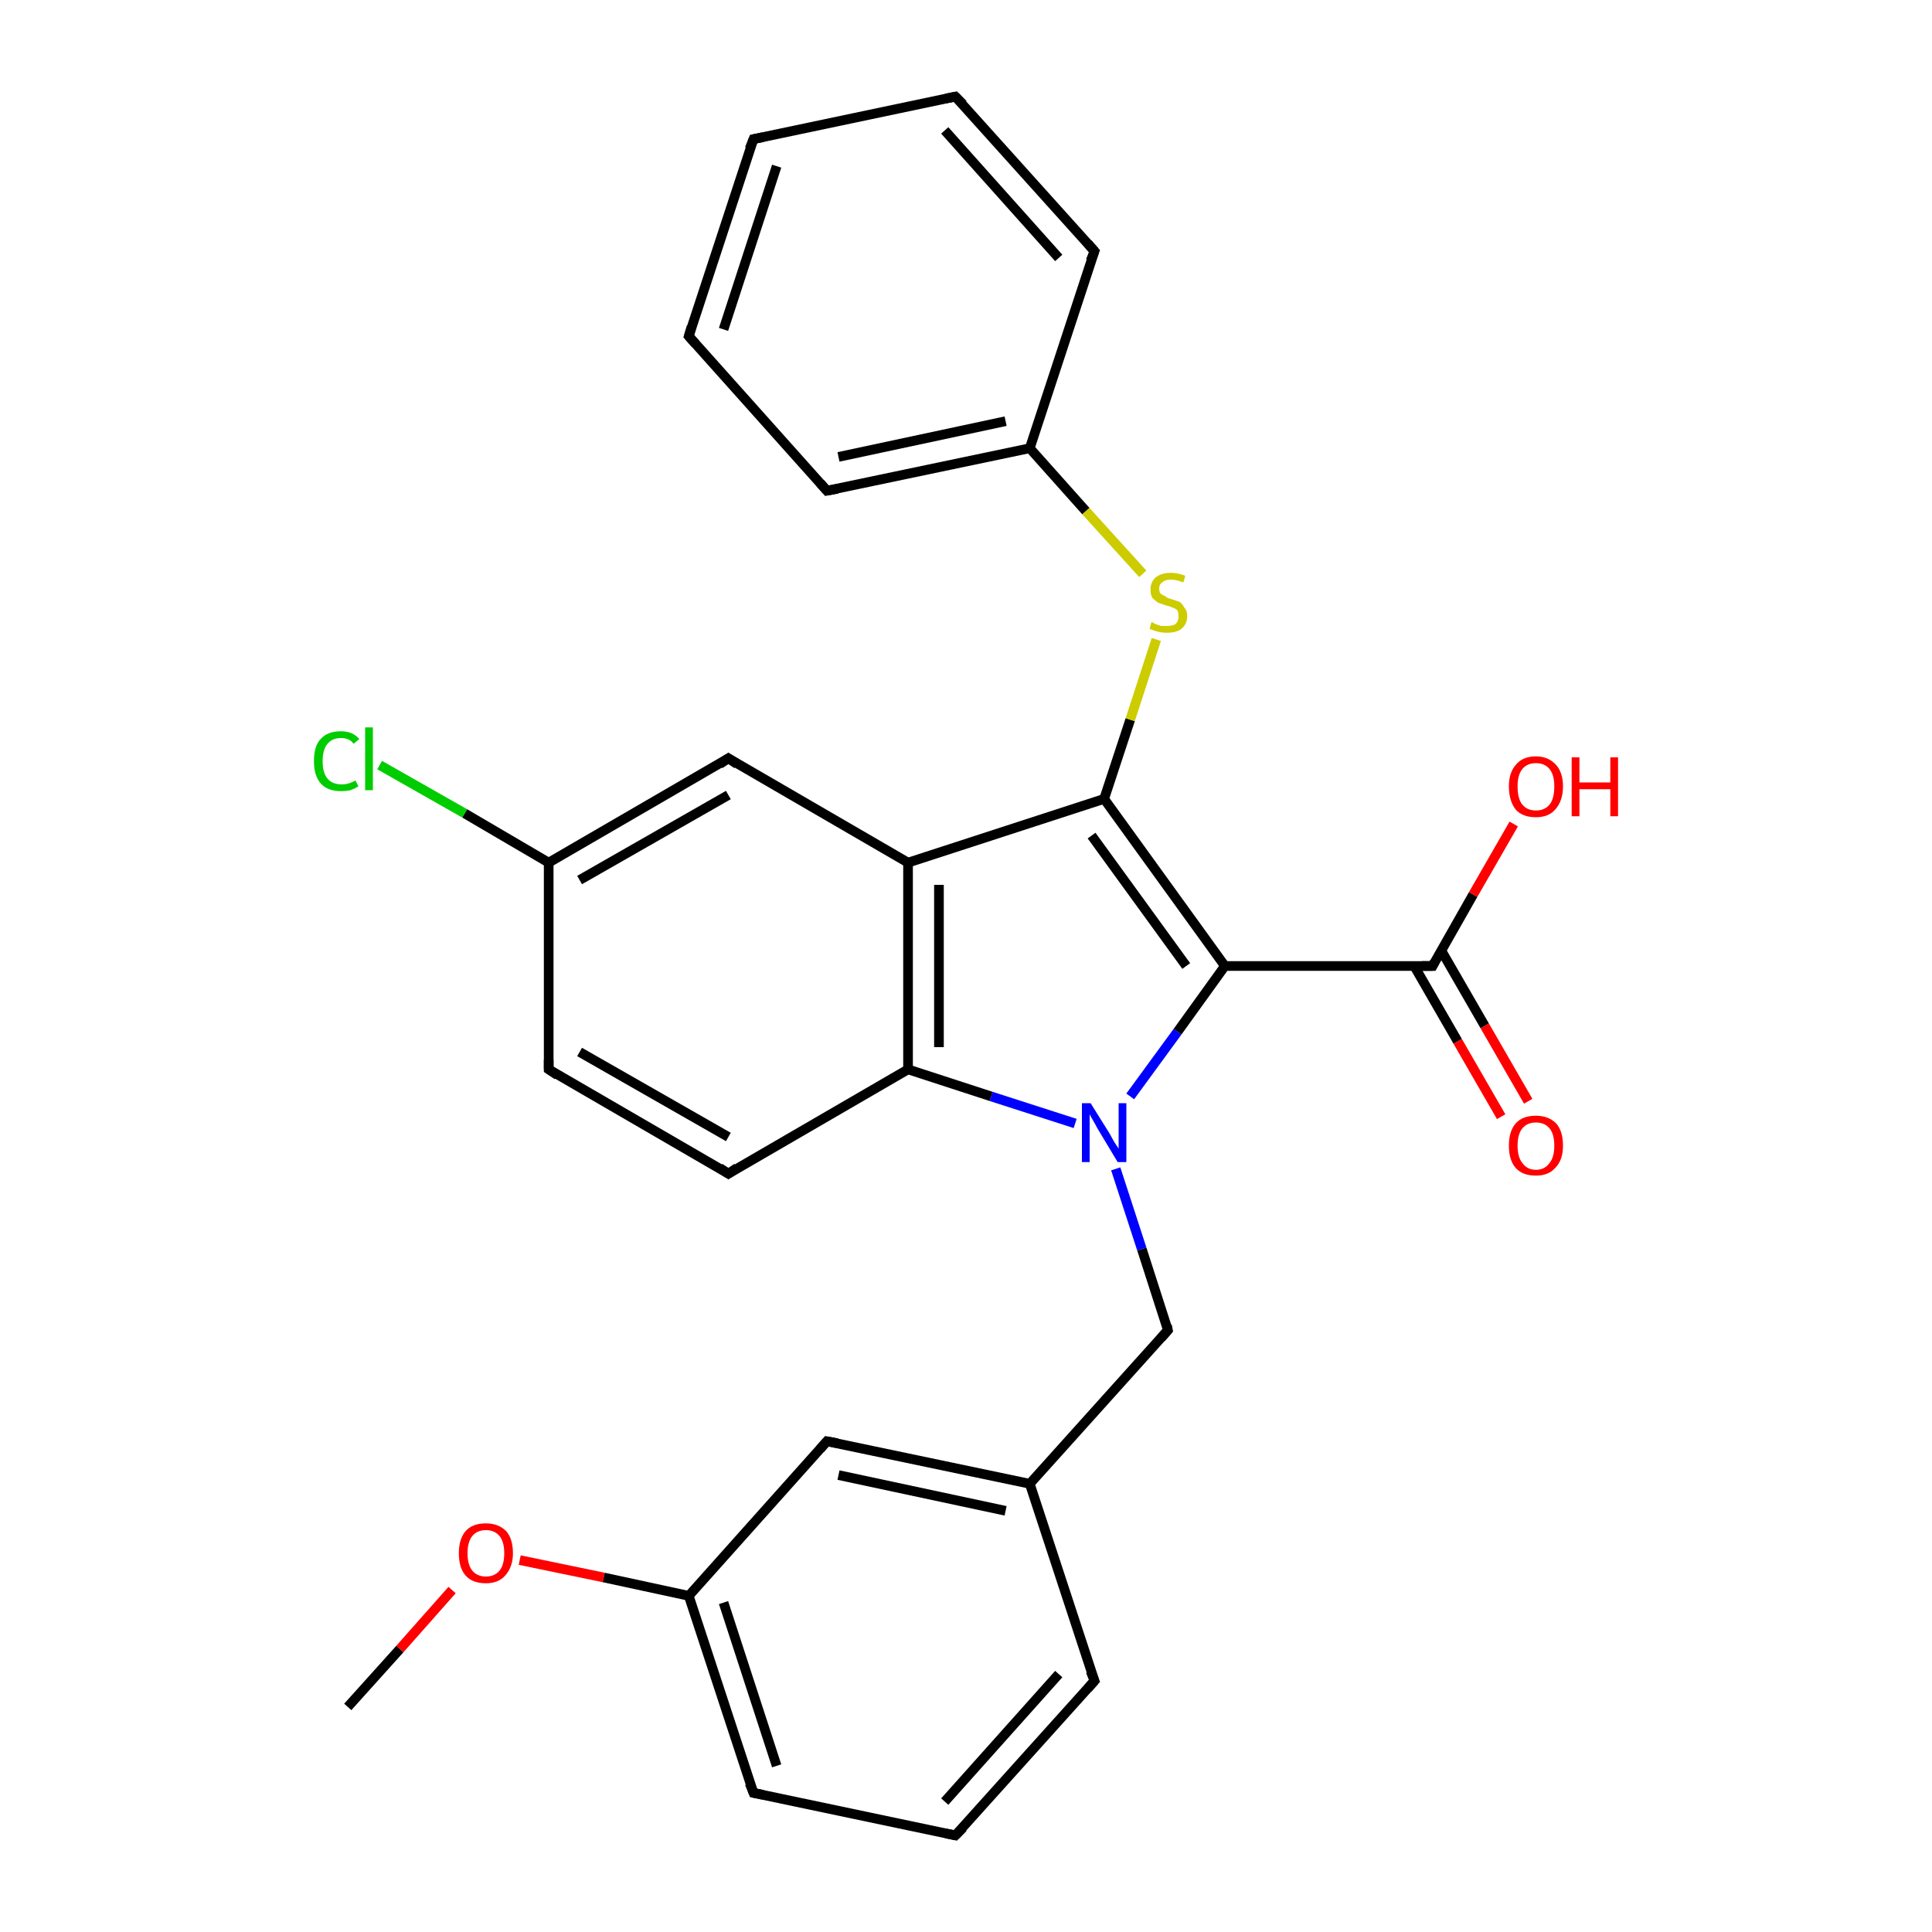 <?xml version='1.0' encoding='iso-8859-1'?>
<svg version='1.1' baseProfile='full'
              xmlns='http://www.w3.org/2000/svg'
                      xmlns:rdkit='http://www.rdkit.org/xml'
                      xmlns:xlink='http://www.w3.org/1999/xlink'
                  xml:space='preserve'
width='200px' height='200px' viewBox='0 0 200 200'>
<!-- END OF HEADER -->
<rect style='opacity:1.0;fill:#FFFFFF;stroke:none' width='200.0' height='200.0' x='0.0' y='0.0'> </rect>
<path class='bond-0 atom-0 atom-1' d='M 36.0,176.7 L 41.4,170.7' style='fill:none;fill-rule:evenodd;stroke:#000000;stroke-width:1.0px;stroke-linecap:butt;stroke-linejoin:miter;stroke-opacity:1' />
<path class='bond-0 atom-0 atom-1' d='M 41.4,170.7 L 46.8,164.6' style='fill:none;fill-rule:evenodd;stroke:#FF0000;stroke-width:1.0px;stroke-linecap:butt;stroke-linejoin:miter;stroke-opacity:1' />
<path class='bond-1 atom-1 atom-2' d='M 53.8,161.5 L 62.5,163.3' style='fill:none;fill-rule:evenodd;stroke:#FF0000;stroke-width:1.0px;stroke-linecap:butt;stroke-linejoin:miter;stroke-opacity:1' />
<path class='bond-1 atom-1 atom-2' d='M 62.5,163.3 L 71.3,165.2' style='fill:none;fill-rule:evenodd;stroke:#000000;stroke-width:1.0px;stroke-linecap:butt;stroke-linejoin:miter;stroke-opacity:1' />
<path class='bond-2 atom-2 atom-4' d='M 71.3,165.2 L 78.0,185.6' style='fill:none;fill-rule:evenodd;stroke:#000000;stroke-width:1.0px;stroke-linecap:butt;stroke-linejoin:miter;stroke-opacity:1' />
<path class='bond-2 atom-2 atom-4' d='M 74.9,165.9 L 80.4,182.8' style='fill:none;fill-rule:evenodd;stroke:#000000;stroke-width:1.0px;stroke-linecap:butt;stroke-linejoin:miter;stroke-opacity:1' />
<path class='bond-3 atom-2 atom-3' d='M 71.3,165.2 L 85.6,149.2' style='fill:none;fill-rule:evenodd;stroke:#000000;stroke-width:1.0px;stroke-linecap:butt;stroke-linejoin:miter;stroke-opacity:1' />
<path class='bond-4 atom-3 atom-7' d='M 85.6,149.2 L 106.6,153.6' style='fill:none;fill-rule:evenodd;stroke:#000000;stroke-width:1.0px;stroke-linecap:butt;stroke-linejoin:miter;stroke-opacity:1' />
<path class='bond-4 atom-3 atom-7' d='M 86.8,152.7 L 104.1,156.4' style='fill:none;fill-rule:evenodd;stroke:#000000;stroke-width:1.0px;stroke-linecap:butt;stroke-linejoin:miter;stroke-opacity:1' />
<path class='bond-5 atom-4 atom-5' d='M 78.0,185.6 L 98.9,190.0' style='fill:none;fill-rule:evenodd;stroke:#000000;stroke-width:1.0px;stroke-linecap:butt;stroke-linejoin:miter;stroke-opacity:1' />
<path class='bond-6 atom-5 atom-6' d='M 98.9,190.0 L 113.3,174.0' style='fill:none;fill-rule:evenodd;stroke:#000000;stroke-width:1.0px;stroke-linecap:butt;stroke-linejoin:miter;stroke-opacity:1' />
<path class='bond-6 atom-5 atom-6' d='M 97.8,186.5 L 109.6,173.3' style='fill:none;fill-rule:evenodd;stroke:#000000;stroke-width:1.0px;stroke-linecap:butt;stroke-linejoin:miter;stroke-opacity:1' />
<path class='bond-7 atom-6 atom-7' d='M 113.3,174.0 L 106.6,153.6' style='fill:none;fill-rule:evenodd;stroke:#000000;stroke-width:1.0px;stroke-linecap:butt;stroke-linejoin:miter;stroke-opacity:1' />
<path class='bond-8 atom-7 atom-8' d='M 106.6,153.6 L 120.9,137.7' style='fill:none;fill-rule:evenodd;stroke:#000000;stroke-width:1.0px;stroke-linecap:butt;stroke-linejoin:miter;stroke-opacity:1' />
<path class='bond-9 atom-8 atom-9' d='M 120.9,137.7 L 118.2,129.3' style='fill:none;fill-rule:evenodd;stroke:#000000;stroke-width:1.0px;stroke-linecap:butt;stroke-linejoin:miter;stroke-opacity:1' />
<path class='bond-9 atom-8 atom-9' d='M 118.2,129.3 L 115.5,121.0' style='fill:none;fill-rule:evenodd;stroke:#0000FF;stroke-width:1.0px;stroke-linecap:butt;stroke-linejoin:miter;stroke-opacity:1' />
<path class='bond-10 atom-9 atom-14' d='M 111.3,116.3 L 102.6,113.5' style='fill:none;fill-rule:evenodd;stroke:#0000FF;stroke-width:1.0px;stroke-linecap:butt;stroke-linejoin:miter;stroke-opacity:1' />
<path class='bond-10 atom-9 atom-14' d='M 102.6,113.5 L 94.0,110.7' style='fill:none;fill-rule:evenodd;stroke:#000000;stroke-width:1.0px;stroke-linecap:butt;stroke-linejoin:miter;stroke-opacity:1' />
<path class='bond-11 atom-9 atom-10' d='M 117.0,113.5 L 121.9,106.8' style='fill:none;fill-rule:evenodd;stroke:#0000FF;stroke-width:1.0px;stroke-linecap:butt;stroke-linejoin:miter;stroke-opacity:1' />
<path class='bond-11 atom-9 atom-10' d='M 121.9,106.8 L 126.8,100.0' style='fill:none;fill-rule:evenodd;stroke:#000000;stroke-width:1.0px;stroke-linecap:butt;stroke-linejoin:miter;stroke-opacity:1' />
<path class='bond-12 atom-10 atom-21' d='M 126.8,100.0 L 114.3,82.7' style='fill:none;fill-rule:evenodd;stroke:#000000;stroke-width:1.0px;stroke-linecap:butt;stroke-linejoin:miter;stroke-opacity:1' />
<path class='bond-12 atom-10 atom-21' d='M 122.8,100.0 L 113.0,86.5' style='fill:none;fill-rule:evenodd;stroke:#000000;stroke-width:1.0px;stroke-linecap:butt;stroke-linejoin:miter;stroke-opacity:1' />
<path class='bond-13 atom-10 atom-11' d='M 126.8,100.0 L 148.3,100.0' style='fill:none;fill-rule:evenodd;stroke:#000000;stroke-width:1.0px;stroke-linecap:butt;stroke-linejoin:miter;stroke-opacity:1' />
<path class='bond-14 atom-11 atom-13' d='M 146.4,100.0 L 150.9,107.8' style='fill:none;fill-rule:evenodd;stroke:#000000;stroke-width:1.0px;stroke-linecap:butt;stroke-linejoin:miter;stroke-opacity:1' />
<path class='bond-14 atom-11 atom-13' d='M 150.9,107.8 L 155.4,115.6' style='fill:none;fill-rule:evenodd;stroke:#FF0000;stroke-width:1.0px;stroke-linecap:butt;stroke-linejoin:miter;stroke-opacity:1' />
<path class='bond-14 atom-11 atom-13' d='M 149.2,98.4 L 153.7,106.2' style='fill:none;fill-rule:evenodd;stroke:#000000;stroke-width:1.0px;stroke-linecap:butt;stroke-linejoin:miter;stroke-opacity:1' />
<path class='bond-14 atom-11 atom-13' d='M 153.7,106.2 L 158.2,114.0' style='fill:none;fill-rule:evenodd;stroke:#FF0000;stroke-width:1.0px;stroke-linecap:butt;stroke-linejoin:miter;stroke-opacity:1' />
<path class='bond-15 atom-11 atom-12' d='M 148.3,100.0 L 152.5,92.6' style='fill:none;fill-rule:evenodd;stroke:#000000;stroke-width:1.0px;stroke-linecap:butt;stroke-linejoin:miter;stroke-opacity:1' />
<path class='bond-15 atom-11 atom-12' d='M 152.5,92.6 L 156.7,85.3' style='fill:none;fill-rule:evenodd;stroke:#FF0000;stroke-width:1.0px;stroke-linecap:butt;stroke-linejoin:miter;stroke-opacity:1' />
<path class='bond-16 atom-14 atom-15' d='M 94.0,110.7 L 75.4,121.5' style='fill:none;fill-rule:evenodd;stroke:#000000;stroke-width:1.0px;stroke-linecap:butt;stroke-linejoin:miter;stroke-opacity:1' />
<path class='bond-17 atom-14 atom-20' d='M 94.0,110.7 L 94.0,89.3' style='fill:none;fill-rule:evenodd;stroke:#000000;stroke-width:1.0px;stroke-linecap:butt;stroke-linejoin:miter;stroke-opacity:1' />
<path class='bond-17 atom-14 atom-20' d='M 97.2,108.4 L 97.2,91.6' style='fill:none;fill-rule:evenodd;stroke:#000000;stroke-width:1.0px;stroke-linecap:butt;stroke-linejoin:miter;stroke-opacity:1' />
<path class='bond-18 atom-15 atom-16' d='M 75.4,121.5 L 56.8,110.7' style='fill:none;fill-rule:evenodd;stroke:#000000;stroke-width:1.0px;stroke-linecap:butt;stroke-linejoin:miter;stroke-opacity:1' />
<path class='bond-18 atom-15 atom-16' d='M 75.4,117.7 L 60.0,108.9' style='fill:none;fill-rule:evenodd;stroke:#000000;stroke-width:1.0px;stroke-linecap:butt;stroke-linejoin:miter;stroke-opacity:1' />
<path class='bond-19 atom-16 atom-17' d='M 56.8,110.7 L 56.8,89.3' style='fill:none;fill-rule:evenodd;stroke:#000000;stroke-width:1.0px;stroke-linecap:butt;stroke-linejoin:miter;stroke-opacity:1' />
<path class='bond-20 atom-17 atom-18' d='M 56.8,89.3 L 48.1,84.2' style='fill:none;fill-rule:evenodd;stroke:#000000;stroke-width:1.0px;stroke-linecap:butt;stroke-linejoin:miter;stroke-opacity:1' />
<path class='bond-20 atom-17 atom-18' d='M 48.1,84.2 L 39.3,79.2' style='fill:none;fill-rule:evenodd;stroke:#00CC00;stroke-width:1.0px;stroke-linecap:butt;stroke-linejoin:miter;stroke-opacity:1' />
<path class='bond-21 atom-17 atom-19' d='M 56.8,89.3 L 75.4,78.5' style='fill:none;fill-rule:evenodd;stroke:#000000;stroke-width:1.0px;stroke-linecap:butt;stroke-linejoin:miter;stroke-opacity:1' />
<path class='bond-21 atom-17 atom-19' d='M 60.0,91.1 L 75.4,82.3' style='fill:none;fill-rule:evenodd;stroke:#000000;stroke-width:1.0px;stroke-linecap:butt;stroke-linejoin:miter;stroke-opacity:1' />
<path class='bond-22 atom-19 atom-20' d='M 75.4,78.5 L 94.0,89.3' style='fill:none;fill-rule:evenodd;stroke:#000000;stroke-width:1.0px;stroke-linecap:butt;stroke-linejoin:miter;stroke-opacity:1' />
<path class='bond-23 atom-20 atom-21' d='M 94.0,89.3 L 114.3,82.7' style='fill:none;fill-rule:evenodd;stroke:#000000;stroke-width:1.0px;stroke-linecap:butt;stroke-linejoin:miter;stroke-opacity:1' />
<path class='bond-24 atom-21 atom-22' d='M 114.3,82.7 L 117.0,74.5' style='fill:none;fill-rule:evenodd;stroke:#000000;stroke-width:1.0px;stroke-linecap:butt;stroke-linejoin:miter;stroke-opacity:1' />
<path class='bond-24 atom-21 atom-22' d='M 117.0,74.5 L 119.7,66.2' style='fill:none;fill-rule:evenodd;stroke:#CCCC00;stroke-width:1.0px;stroke-linecap:butt;stroke-linejoin:miter;stroke-opacity:1' />
<path class='bond-25 atom-22 atom-23' d='M 118.3,59.4 L 112.4,52.9' style='fill:none;fill-rule:evenodd;stroke:#CCCC00;stroke-width:1.0px;stroke-linecap:butt;stroke-linejoin:miter;stroke-opacity:1' />
<path class='bond-25 atom-22 atom-23' d='M 112.4,52.9 L 106.6,46.4' style='fill:none;fill-rule:evenodd;stroke:#000000;stroke-width:1.0px;stroke-linecap:butt;stroke-linejoin:miter;stroke-opacity:1' />
<path class='bond-26 atom-23 atom-28' d='M 106.6,46.4 L 113.3,26.0' style='fill:none;fill-rule:evenodd;stroke:#000000;stroke-width:1.0px;stroke-linecap:butt;stroke-linejoin:miter;stroke-opacity:1' />
<path class='bond-27 atom-23 atom-24' d='M 106.6,46.4 L 85.6,50.8' style='fill:none;fill-rule:evenodd;stroke:#000000;stroke-width:1.0px;stroke-linecap:butt;stroke-linejoin:miter;stroke-opacity:1' />
<path class='bond-27 atom-23 atom-24' d='M 104.1,43.6 L 86.8,47.3' style='fill:none;fill-rule:evenodd;stroke:#000000;stroke-width:1.0px;stroke-linecap:butt;stroke-linejoin:miter;stroke-opacity:1' />
<path class='bond-28 atom-24 atom-25' d='M 85.6,50.8 L 71.3,34.8' style='fill:none;fill-rule:evenodd;stroke:#000000;stroke-width:1.0px;stroke-linecap:butt;stroke-linejoin:miter;stroke-opacity:1' />
<path class='bond-29 atom-25 atom-26' d='M 71.3,34.8 L 78.0,14.4' style='fill:none;fill-rule:evenodd;stroke:#000000;stroke-width:1.0px;stroke-linecap:butt;stroke-linejoin:miter;stroke-opacity:1' />
<path class='bond-29 atom-25 atom-26' d='M 74.9,34.1 L 80.4,17.2' style='fill:none;fill-rule:evenodd;stroke:#000000;stroke-width:1.0px;stroke-linecap:butt;stroke-linejoin:miter;stroke-opacity:1' />
<path class='bond-30 atom-26 atom-27' d='M 78.0,14.4 L 98.9,10.0' style='fill:none;fill-rule:evenodd;stroke:#000000;stroke-width:1.0px;stroke-linecap:butt;stroke-linejoin:miter;stroke-opacity:1' />
<path class='bond-31 atom-27 atom-28' d='M 98.9,10.0 L 113.3,26.0' style='fill:none;fill-rule:evenodd;stroke:#000000;stroke-width:1.0px;stroke-linecap:butt;stroke-linejoin:miter;stroke-opacity:1' />
<path class='bond-31 atom-27 atom-28' d='M 97.8,13.5 L 109.6,26.7' style='fill:none;fill-rule:evenodd;stroke:#000000;stroke-width:1.0px;stroke-linecap:butt;stroke-linejoin:miter;stroke-opacity:1' />
<path d='M 84.9,150.0 L 85.6,149.2 L 86.7,149.4' style='fill:none;stroke:#000000;stroke-width:1.0px;stroke-linecap:butt;stroke-linejoin:miter;stroke-miterlimit:10;stroke-opacity:1;' />
<path d='M 77.6,184.6 L 78.0,185.6 L 79.0,185.8' style='fill:none;stroke:#000000;stroke-width:1.0px;stroke-linecap:butt;stroke-linejoin:miter;stroke-miterlimit:10;stroke-opacity:1;' />
<path d='M 97.9,189.8 L 98.9,190.0 L 99.7,189.2' style='fill:none;stroke:#000000;stroke-width:1.0px;stroke-linecap:butt;stroke-linejoin:miter;stroke-miterlimit:10;stroke-opacity:1;' />
<path d='M 112.6,174.8 L 113.3,174.0 L 112.9,173.0' style='fill:none;stroke:#000000;stroke-width:1.0px;stroke-linecap:butt;stroke-linejoin:miter;stroke-miterlimit:10;stroke-opacity:1;' />
<path d='M 120.2,138.5 L 120.9,137.7 L 120.8,137.2' style='fill:none;stroke:#000000;stroke-width:1.0px;stroke-linecap:butt;stroke-linejoin:miter;stroke-miterlimit:10;stroke-opacity:1;' />
<path d='M 147.2,100.0 L 148.3,100.0 L 148.5,99.6' style='fill:none;stroke:#000000;stroke-width:1.0px;stroke-linecap:butt;stroke-linejoin:miter;stroke-miterlimit:10;stroke-opacity:1;' />
<path d='M 76.3,120.9 L 75.4,121.5 L 74.5,120.9' style='fill:none;stroke:#000000;stroke-width:1.0px;stroke-linecap:butt;stroke-linejoin:miter;stroke-miterlimit:10;stroke-opacity:1;' />
<path d='M 57.7,111.3 L 56.8,110.7 L 56.8,109.7' style='fill:none;stroke:#000000;stroke-width:1.0px;stroke-linecap:butt;stroke-linejoin:miter;stroke-miterlimit:10;stroke-opacity:1;' />
<path d='M 74.5,79.1 L 75.4,78.5 L 76.3,79.1' style='fill:none;stroke:#000000;stroke-width:1.0px;stroke-linecap:butt;stroke-linejoin:miter;stroke-miterlimit:10;stroke-opacity:1;' />
<path d='M 86.7,50.6 L 85.6,50.8 L 84.9,50.0' style='fill:none;stroke:#000000;stroke-width:1.0px;stroke-linecap:butt;stroke-linejoin:miter;stroke-miterlimit:10;stroke-opacity:1;' />
<path d='M 72.0,35.6 L 71.3,34.8 L 71.6,33.8' style='fill:none;stroke:#000000;stroke-width:1.0px;stroke-linecap:butt;stroke-linejoin:miter;stroke-miterlimit:10;stroke-opacity:1;' />
<path d='M 77.6,15.4 L 78.0,14.4 L 79.0,14.2' style='fill:none;stroke:#000000;stroke-width:1.0px;stroke-linecap:butt;stroke-linejoin:miter;stroke-miterlimit:10;stroke-opacity:1;' />
<path d='M 97.9,10.2 L 98.9,10.0 L 99.7,10.8' style='fill:none;stroke:#000000;stroke-width:1.0px;stroke-linecap:butt;stroke-linejoin:miter;stroke-miterlimit:10;stroke-opacity:1;' />
<path d='M 112.9,27.0 L 113.3,26.0 L 112.6,25.2' style='fill:none;stroke:#000000;stroke-width:1.0px;stroke-linecap:butt;stroke-linejoin:miter;stroke-miterlimit:10;stroke-opacity:1;' />
<path class='atom-1' d='M 47.5 160.8
Q 47.5 159.3, 48.2 158.5
Q 48.9 157.7, 50.3 157.7
Q 51.6 157.7, 52.4 158.5
Q 53.1 159.3, 53.1 160.8
Q 53.1 162.2, 52.3 163.1
Q 51.6 163.9, 50.3 163.9
Q 48.9 163.9, 48.2 163.1
Q 47.5 162.3, 47.5 160.8
M 50.3 163.2
Q 51.2 163.2, 51.7 162.6
Q 52.2 162.0, 52.2 160.8
Q 52.2 159.6, 51.7 159.0
Q 51.2 158.4, 50.3 158.4
Q 49.4 158.4, 48.9 159.0
Q 48.4 159.6, 48.4 160.8
Q 48.4 162.0, 48.9 162.6
Q 49.4 163.2, 50.3 163.2
' fill='#FF0000'/>
<path class='atom-9' d='M 112.9 114.2
L 114.9 117.4
Q 115.1 117.8, 115.4 118.3
Q 115.8 118.9, 115.8 118.9
L 115.8 114.2
L 116.6 114.2
L 116.6 120.3
L 115.7 120.3
L 113.6 116.8
Q 113.4 116.4, 113.1 115.9
Q 112.8 115.4, 112.8 115.3
L 112.8 120.3
L 112.0 120.3
L 112.0 114.2
L 112.9 114.2
' fill='#0000FF'/>
<path class='atom-12' d='M 156.2 81.4
Q 156.2 80.0, 156.9 79.2
Q 157.6 78.3, 159.0 78.3
Q 160.3 78.3, 161.1 79.2
Q 161.8 80.0, 161.8 81.4
Q 161.8 82.9, 161.0 83.8
Q 160.3 84.6, 159.0 84.6
Q 157.6 84.6, 156.9 83.8
Q 156.2 82.9, 156.2 81.4
M 159.0 83.9
Q 159.9 83.9, 160.4 83.3
Q 160.9 82.7, 160.9 81.4
Q 160.9 80.2, 160.4 79.6
Q 159.9 79.0, 159.0 79.0
Q 158.1 79.0, 157.6 79.6
Q 157.1 80.2, 157.1 81.4
Q 157.1 82.7, 157.6 83.3
Q 158.1 83.9, 159.0 83.9
' fill='#FF0000'/>
<path class='atom-12' d='M 162.7 78.4
L 163.5 78.4
L 163.5 81.0
L 166.7 81.0
L 166.7 78.4
L 167.5 78.4
L 167.5 84.5
L 166.7 84.5
L 166.7 81.7
L 163.5 81.7
L 163.5 84.5
L 162.7 84.5
L 162.7 78.4
' fill='#FF0000'/>
<path class='atom-13' d='M 156.2 118.6
Q 156.2 117.1, 156.9 116.3
Q 157.6 115.5, 159.0 115.5
Q 160.3 115.5, 161.1 116.3
Q 161.8 117.1, 161.8 118.6
Q 161.8 120.1, 161.0 120.9
Q 160.3 121.7, 159.0 121.7
Q 157.6 121.7, 156.9 120.9
Q 156.2 120.1, 156.2 118.6
M 159.0 121.1
Q 159.9 121.1, 160.4 120.4
Q 160.9 119.8, 160.9 118.6
Q 160.9 117.4, 160.4 116.8
Q 159.9 116.2, 159.0 116.2
Q 158.1 116.2, 157.6 116.8
Q 157.1 117.4, 157.1 118.6
Q 157.1 119.8, 157.6 120.4
Q 158.1 121.1, 159.0 121.1
' fill='#FF0000'/>
<path class='atom-18' d='M 32.5 78.8
Q 32.5 77.2, 33.2 76.5
Q 33.9 75.7, 35.3 75.7
Q 36.5 75.7, 37.2 76.5
L 36.6 77.0
Q 36.2 76.4, 35.3 76.4
Q 34.4 76.4, 33.9 77.0
Q 33.4 77.6, 33.4 78.8
Q 33.4 80.0, 33.9 80.6
Q 34.4 81.2, 35.4 81.2
Q 36.1 81.2, 36.8 80.8
L 37.1 81.4
Q 36.8 81.6, 36.3 81.8
Q 35.8 81.9, 35.3 81.9
Q 33.9 81.9, 33.2 81.1
Q 32.5 80.3, 32.5 78.8
' fill='#00CC00'/>
<path class='atom-18' d='M 37.8 75.3
L 38.6 75.3
L 38.6 81.8
L 37.8 81.8
L 37.8 75.3
' fill='#00CC00'/>
<path class='atom-22' d='M 119.2 64.4
Q 119.3 64.4, 119.6 64.6
Q 119.9 64.7, 120.2 64.8
Q 120.5 64.8, 120.8 64.8
Q 121.4 64.8, 121.7 64.6
Q 122.0 64.3, 122.0 63.8
Q 122.0 63.5, 121.9 63.2
Q 121.7 63.0, 121.4 62.9
Q 121.2 62.8, 120.8 62.7
Q 120.2 62.5, 119.9 62.4
Q 119.6 62.2, 119.3 61.9
Q 119.1 61.6, 119.1 61.0
Q 119.1 60.3, 119.6 59.8
Q 120.2 59.3, 121.2 59.3
Q 121.9 59.3, 122.7 59.6
L 122.5 60.3
Q 121.8 60.0, 121.2 60.0
Q 120.6 60.0, 120.3 60.3
Q 120.0 60.5, 120.0 60.9
Q 120.0 61.2, 120.1 61.4
Q 120.3 61.6, 120.6 61.7
Q 120.8 61.9, 121.2 62.0
Q 121.8 62.2, 122.1 62.3
Q 122.4 62.5, 122.6 62.9
Q 122.9 63.2, 122.9 63.8
Q 122.9 64.6, 122.3 65.1
Q 121.8 65.5, 120.8 65.5
Q 120.3 65.5, 119.9 65.4
Q 119.5 65.3, 119.0 65.1
L 119.2 64.4
' fill='#CCCC00'/>
</svg>
